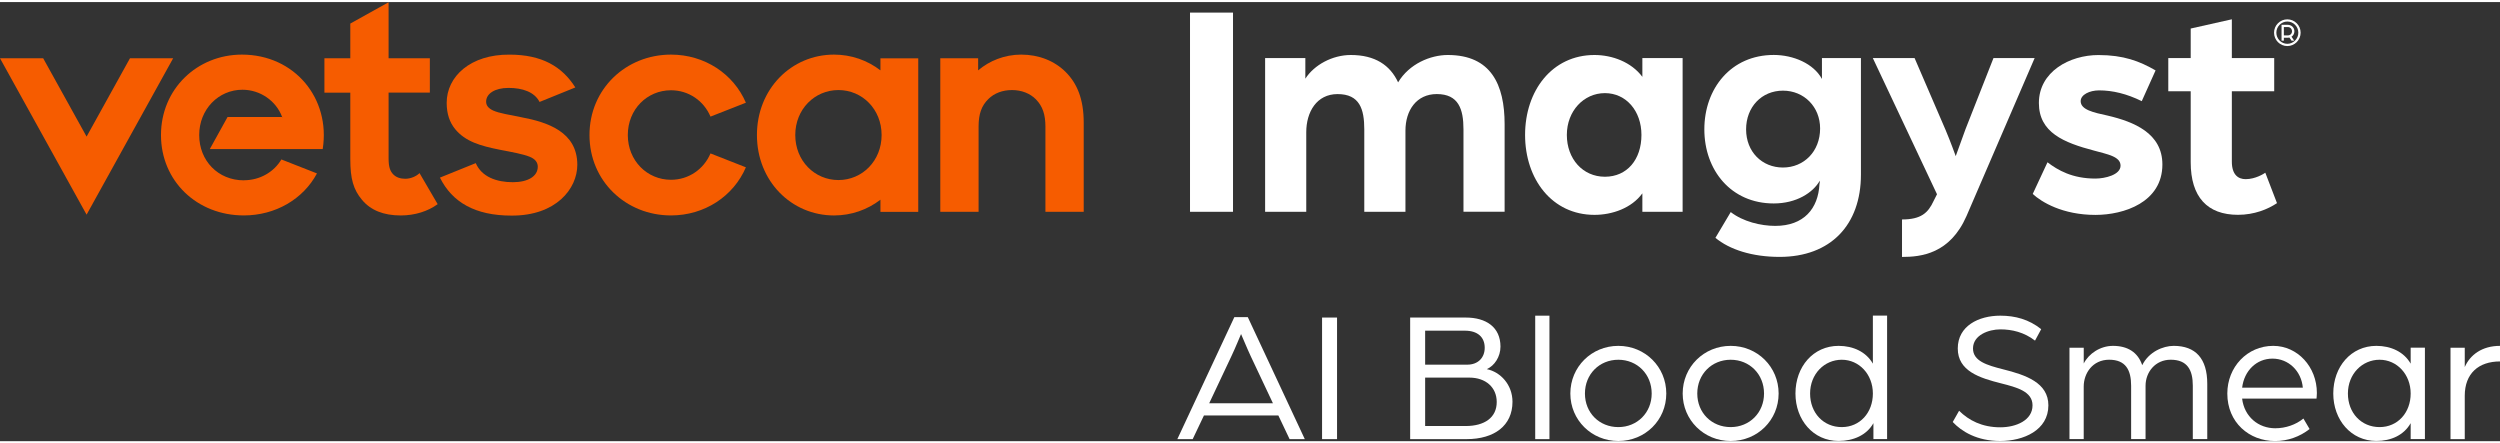 <?xml version="1.0" encoding="UTF-8"?>
<svg xmlns="http://www.w3.org/2000/svg" xmlns:xlink="http://www.w3.org/1999/xlink" width="423px" height="75px" viewBox="0 0 427 75" version="1.1">
<rect x="0" y="0" width="427" height="75" fill="#333333" stroke="none"/>
<g id="surface1">
<path style=" stroke:none;fill-rule:nonzero;fill:rgb(100%,100%,100%);fill-opacity:1;" d="M 210.824 53.816 L 213.125 53.816 L 222.859 74.648 L 220.262 74.648 L 218.344 70.609 L 205.633 70.609 L 203.711 74.648 L 201.09 74.648 Z M 217.418 68.523 L 213.609 60.449 C 212.906 58.941 212.105 56.957 211.973 56.699 C 211.844 56.957 211.074 58.91 210.34 60.449 L 206.531 68.523 Z M 217.418 68.523 "/>
<path style=" stroke:none;fill-rule:nonzero;fill:rgb(100%,100%,100%);fill-opacity:1;" d="M 225.809 53.883 L 228.367 53.883 L 228.367 74.648 L 225.809 74.648 Z M 225.809 53.883 "/>
<path style=" stroke:none;fill-rule:nonzero;fill:rgb(100%,100%,100%);fill-opacity:1;" d="M 240.855 53.883 L 250.363 53.883 C 253.824 53.883 256.281 55.52 256.281 58.848 C 256.281 60.578 255.262 62.113 253.945 62.695 C 256.281 63.172 258.332 65.352 258.332 68.273 C 258.332 72.344 255.227 74.648 250.492 74.648 L 240.855 74.648 Z M 250.613 61.93 C 252.473 61.93 253.59 60.711 253.59 59.047 C 253.59 57.219 252.371 56.125 250.199 56.125 L 243.414 56.125 L 243.414 61.93 Z M 250.328 72.41 C 253.562 72.41 255.641 70.973 255.641 68.305 C 255.641 65.805 253.754 64.141 250.969 64.141 L 243.414 64.141 L 243.414 72.406 L 250.328 72.406 Z M 250.328 72.41 "/>
<path style=" stroke:none;fill-rule:nonzero;fill:rgb(100%,100%,100%);fill-opacity:1;" d="M 262.215 53.562 L 264.645 53.562 L 264.645 74.648 L 262.215 74.648 Z M 262.215 53.562 "/>
<path style=" stroke:none;fill-rule:nonzero;fill:rgb(100%,100%,100%);fill-opacity:1;" d="M 268.215 66.859 C 268.215 62.312 271.832 58.719 276.41 58.719 C 280.984 58.719 284.602 62.305 284.602 66.859 C 284.602 71.414 280.984 74.969 276.41 74.969 C 271.832 74.969 268.215 71.383 268.215 66.859 Z M 282.109 66.859 C 282.109 63.559 279.645 61.09 276.41 61.09 C 273.172 61.09 270.707 63.559 270.707 66.859 C 270.707 70.16 273.172 72.594 276.41 72.594 C 279.645 72.594 282.109 70.125 282.109 66.859 Z M 282.109 66.859 "/>
<path style=" stroke:none;fill-rule:nonzero;fill:rgb(100%,100%,100%);fill-opacity:1;" d="M 287.402 66.859 C 287.402 62.312 291.02 58.719 295.598 58.719 C 300.172 58.719 303.789 62.305 303.789 66.859 C 303.789 71.414 300.172 74.969 295.598 74.969 C 291.02 74.969 287.402 71.383 287.402 66.859 Z M 301.297 66.859 C 301.297 63.559 298.832 61.09 295.598 61.09 C 292.359 61.09 289.895 63.559 289.895 66.859 C 289.895 70.16 292.359 72.594 295.598 72.594 C 298.832 72.594 301.297 70.125 301.297 66.859 Z M 301.297 66.859 "/>
<path style=" stroke:none;fill-rule:nonzero;fill:rgb(100%,100%,100%);fill-opacity:1;" d="M 306.664 66.859 C 306.664 62.277 309.703 58.719 314.027 58.719 C 316.527 58.719 318.734 59.742 319.887 61.758 L 319.887 53.555 L 322.316 53.555 L 322.316 74.641 L 319.98 74.641 L 319.98 71.922 C 318.828 73.973 316.555 74.961 314.027 74.961 C 309.711 74.961 306.664 71.375 306.664 66.855 Z M 319.887 66.859 C 319.887 63.594 317.551 61.09 314.574 61.09 C 311.598 61.09 309.164 63.527 309.164 66.859 C 309.164 70.195 311.469 72.594 314.574 72.594 C 317.68 72.594 319.887 70.125 319.887 66.859 Z M 319.887 66.859 "/>
<path style=" stroke:none;fill-rule:nonzero;fill:rgb(100%,100%,100%);fill-opacity:1;" d="M 333.523 71.73 L 334.613 69.805 C 336.273 71.441 338.516 72.629 341.656 72.629 C 344.344 72.629 347.156 71.441 347.156 68.879 C 347.156 66.504 344.469 65.805 341.812 65.129 C 338.098 64.199 334.387 63.016 334.387 59.168 C 334.387 55.32 337.941 53.562 341.656 53.562 C 344.215 53.562 346.551 54.203 348.637 55.867 L 347.582 57.824 C 345.723 56.387 343.645 55.902 341.66 55.902 C 339.68 55.902 336.988 56.863 336.988 59.168 C 336.988 61.316 339.359 62.02 342.145 62.727 C 345.988 63.688 349.863 65.004 349.863 68.879 C 349.863 73.141 345.605 74.969 341.633 74.969 C 337.664 74.969 335.039 73.332 333.535 71.73 Z M 333.523 71.73 "/>
<path style=" stroke:none;fill-rule:nonzero;fill:rgb(100%,100%,100%);fill-opacity:1;" d="M 353.473 59.039 L 355.902 59.039 L 355.902 61.73 C 356.77 60.035 358.723 58.719 360.895 58.719 C 363.395 58.719 365.152 59.809 365.891 62.02 C 367.012 59.742 369.445 58.719 371.27 58.719 C 375.016 58.719 377 60.898 377 65.191 L 377 74.641 L 374.531 74.641 L 374.531 65.512 C 374.531 62.852 373.605 61.086 370.754 61.086 C 368.129 61.086 366.461 63.199 366.461 65.539 L 366.461 74.641 L 363.996 74.641 L 363.996 65.512 C 363.996 62.852 363.07 61.086 360.25 61.086 C 357.43 61.086 355.898 63.391 355.898 65.668 L 355.898 74.641 L 353.465 74.641 L 353.465 59.031 Z M 353.473 59.039 "/>
<path style=" stroke:none;fill-rule:nonzero;fill:rgb(100%,100%,100%);fill-opacity:1;" d="M 380.426 66.859 C 380.426 62.34 383.816 58.719 388.266 58.719 C 392.426 58.719 395.723 62.305 395.723 66.766 C 395.723 67.215 395.66 67.691 395.66 67.727 L 382.953 67.727 C 383.332 70.836 385.738 72.793 388.617 72.793 C 390.375 72.793 392.141 72.188 393.422 71.129 L 394.477 72.922 C 392.812 74.238 390.73 74.977 388.586 74.977 C 384.164 74.977 380.426 71.805 380.426 66.867 Z M 393.324 65.863 C 393.066 62.98 390.859 60.898 388.141 60.898 C 385.426 60.898 383.305 62.953 382.957 65.863 L 393.332 65.863 Z M 393.324 65.863 "/>
<path style=" stroke:none;fill-rule:nonzero;fill:rgb(100%,100%,100%);fill-opacity:1;" d="M 398.523 66.859 C 398.523 62.277 401.559 58.719 405.887 58.719 C 408.383 58.719 410.59 59.742 411.742 61.758 L 411.742 59.031 L 414.176 59.031 L 414.176 74.641 L 411.742 74.641 L 411.742 71.922 C 410.59 73.973 408.383 74.961 405.887 74.961 C 401.566 74.961 398.523 71.375 398.523 66.855 Z M 411.742 66.859 C 411.742 63.594 409.406 61.09 406.43 61.09 C 403.453 61.09 401.023 63.527 401.023 66.859 C 401.023 70.195 403.324 72.594 406.43 72.594 C 409.535 72.594 411.742 70.125 411.742 66.859 Z M 411.742 66.859 "/>
<path style=" stroke:none;fill-rule:nonzero;fill:rgb(100%,100%,100%);fill-opacity:1;" d="M 418.547 59.039 L 420.98 59.039 L 420.98 62.34 C 421.879 60.285 423.895 58.719 427 58.719 L 427 61.379 C 423.348 61.379 420.98 63.43 420.98 67.242 L 420.98 74.648 L 418.547 74.648 Z M 418.547 59.039 "/>
<path style=" stroke:none;fill-rule:nonzero;fill:rgb(100%,100%,100%);fill-opacity:1;" d="M 203.254 1.797 L 210.598 1.797 L 210.598 35.82 L 203.254 35.82 Z M 203.254 1.797 "/>
<path style=" stroke:none;fill-rule:nonzero;fill:rgb(100%,100%,100%);fill-opacity:1;" d="M 216.082 9.566 L 222.953 9.566 L 222.953 13.082 C 224.473 10.723 227.57 9.039 230.719 9.039 C 234.859 9.039 237.434 10.773 238.797 13.711 C 240.684 10.559 244.301 9.039 247.289 9.039 C 254.688 9.039 256.988 14.133 256.988 20.852 L 256.988 35.812 L 249.961 35.812 L 249.961 21.742 C 249.961 18.281 249.125 15.711 245.398 15.711 C 241.938 15.711 240.051 18.492 240.051 21.957 L 240.051 35.82 L 233.02 35.82 L 233.02 21.75 C 233.02 18.285 232.238 15.715 228.457 15.715 C 224.887 15.715 223.109 18.766 223.109 22.227 L 223.109 35.824 L 216.082 35.824 Z M 216.082 9.566 "/>
<path style=" stroke:none;fill-rule:nonzero;fill:rgb(100%,100%,100%);fill-opacity:1;" d="M 260.484 22.691 C 260.484 15.129 265.102 9.039 272.336 9.039 C 275.379 9.039 278.629 10.246 280.516 12.77 L 280.516 9.566 L 287.391 9.566 L 287.391 35.82 L 280.516 35.82 L 280.516 32.668 C 278.684 35.191 275.375 36.344 272.336 36.344 C 265.094 36.344 260.484 30.254 260.484 22.691 Z M 280.359 22.691 C 280.359 18.594 277.738 15.551 274.121 15.551 C 270.504 15.551 267.617 18.602 267.617 22.691 C 267.617 26.785 270.34 29.832 274.121 29.832 C 277.902 29.832 280.359 26.895 280.359 22.691 Z M 280.359 22.691 "/>
<path style=" stroke:none;fill-rule:nonzero;fill:rgb(100%,100%,100%);fill-opacity:1;" d="M 292.988 40.277 L 295.609 35.867 C 297.707 37.496 300.754 38.227 303.211 38.227 C 308.09 38.227 310.555 35.289 310.766 31.086 C 310.82 30.93 310.82 30.719 310.82 30.508 C 309.668 32.551 306.836 34.395 302.953 34.395 C 295.664 34.395 291.102 28.719 291.102 21.738 C 291.102 14.754 295.664 9.031 302.953 9.031 C 306.312 9.031 309.77 10.508 311.188 13.133 L 311.188 9.559 L 317.848 9.559 L 317.848 29.457 C 317.848 38.07 312.66 43.523 303.953 43.523 C 299.234 43.523 295.406 42.262 292.996 40.273 Z M 310.875 21.586 C 310.875 17.91 308.148 15.129 304.527 15.129 C 300.902 15.129 298.234 17.91 298.234 21.742 C 298.234 25.578 300.957 28.258 304.527 28.258 C 308.094 28.258 310.875 25.527 310.875 21.586 Z M 310.875 21.586 "/>
<path style=" stroke:none;fill-rule:nonzero;fill:rgb(100%,100%,100%);fill-opacity:1;" d="M 324.859 37.129 C 328.105 37.129 329.312 36.023 330.258 33.977 L 330.84 32.824 L 319.879 9.566 L 327.012 9.566 L 332.309 21.852 C 333.094 23.688 334.039 26.312 334.039 26.312 C 334.039 26.312 335.145 23.219 335.715 21.691 L 340.488 9.559 L 347.52 9.559 L 335.879 36.547 C 333.047 43.008 328.113 43.531 324.863 43.531 L 324.863 37.129 Z M 324.859 37.129 "/>
<path style=" stroke:none;fill-rule:nonzero;fill:rgb(100%,100%,100%);fill-opacity:1;" d="M 347.191 32.77 L 349.711 27.363 C 351.496 28.727 353.961 30.145 357.895 30.145 C 359.52 30.145 362.191 29.52 362.191 27.941 C 362.191 26.367 359.938 26 357.68 25.371 C 352.492 24.008 348.242 22.277 348.242 17.238 C 348.242 11.883 353.484 9.047 358.418 9.047 C 362.715 9.047 365.445 10.098 368.172 11.672 L 365.812 16.922 C 363.246 15.66 360.836 15.082 358.527 15.082 C 356.898 15.082 355.379 15.816 355.379 16.922 C 355.379 18.395 357.578 18.867 359.996 19.391 C 364.453 20.441 369.336 22.387 369.336 27.738 C 369.336 34.195 362.781 36.352 357.898 36.352 C 352.285 36.352 348.672 34.148 347.199 32.777 Z M 347.191 32.77 "/>
<path style=" stroke:none;fill-rule:nonzero;fill:rgb(100%,100%,100%);fill-opacity:1;" d="M 374.172 27.363 L 374.172 15.23 L 370.344 15.23 L 370.344 9.559 L 374.172 9.559 L 374.172 4.52 L 381.199 2.941 L 381.199 9.559 L 388.434 9.559 L 388.434 15.23 L 381.199 15.23 L 381.199 27.254 C 381.199 29.512 382.305 30.246 383.559 30.246 C 385.234 30.246 386.703 29.301 386.914 29.145 L 388.91 34.34 C 387.336 35.391 385.027 36.336 382.25 36.336 C 377.004 36.336 374.172 33.289 374.172 27.355 Z M 374.172 27.363 "/>
<path style=" stroke:none;fill-rule:nonzero;fill:rgb(100%,100%,100%);fill-opacity:1;" d="M 388.406 5.227 C 388.406 3.973 389.43 2.949 390.676 2.949 C 391.922 2.949 392.949 3.973 392.949 5.227 C 392.949 6.484 391.93 7.512 390.676 7.512 C 389.422 7.512 388.406 6.488 388.406 5.227 Z M 392.555 5.227 C 392.555 4.191 391.711 3.324 390.676 3.324 C 389.641 3.324 388.801 4.191 388.801 5.227 C 388.801 6.266 389.641 7.129 390.676 7.129 C 391.711 7.129 392.555 6.27 392.555 5.227 Z M 389.688 3.883 L 390.758 3.883 C 391.391 3.883 391.883 4.375 391.883 4.98 C 391.883 5.391 391.684 5.719 391.391 5.918 L 391.848 6.586 L 391.383 6.586 L 391.043 6.066 C 390.969 6.082 390.859 6.086 390.777 6.086 L 390.082 6.086 L 390.082 6.586 L 389.688 6.586 Z M 390.777 5.691 C 391.188 5.691 391.473 5.383 391.473 4.98 C 391.473 4.605 391.18 4.266 390.777 4.266 L 390.082 4.266 L 390.082 5.691 Z M 390.777 5.691 "/>
<path style=" stroke:none;fill-rule:nonzero;fill:rgb(96.471%,36.078%,0%);fill-opacity:1;" d="M 55.41 9.598 L 59.832 9.598 L 59.832 3.668 L 66.371 0.031 L 66.371 9.598 L 73.418 9.598 L 73.418 15.465 L 66.371 15.465 L 66.371 26.734 C 66.371 28.258 66.684 28.926 67.172 29.43 C 67.664 29.934 68.363 30.18 69.23 30.18 C 70.148 30.18 71.125 29.75 71.656 29.211 L 74.754 34.516 C 73.105 35.723 70.879 36.445 68.453 36.445 C 65.523 36.445 63.316 35.566 61.824 33.773 C 60.355 32.016 59.832 30.18 59.832 26.844 L 59.832 15.469 L 55.41 15.469 Z M 55.41 9.598 "/>
<path style=" stroke:none;fill-rule:nonzero;fill:rgb(96.471%,36.078%,0%);fill-opacity:1;" d="M 75.148 29.98 L 81.258 27.508 C 82.281 29.871 84.828 30.766 87.594 30.766 C 90.18 30.766 91.852 29.758 91.852 28.121 C 91.852 27.371 91.402 26.805 90.516 26.438 C 89.406 25.965 87.309 25.598 85.414 25.23 C 82.07 24.566 79.488 23.832 77.73 21.684 C 76.816 20.562 76.293 19.117 76.293 17.211 C 76.293 12.695 80.375 8.926 87.016 8.977 C 92.547 8.977 96 10.996 98.266 14.582 L 92.156 17.059 C 91.285 15.34 89.223 14.66 86.859 14.66 C 84.492 14.66 83.031 15.656 83.031 17.012 C 83.031 17.68 83.445 18.156 84.234 18.523 C 85.27 18.996 86.934 19.234 89.098 19.68 C 93.465 20.512 98.605 22.141 98.605 27.793 C 98.605 31.883 94.969 36.516 87.355 36.469 C 81.145 36.469 77.238 34.188 75.148 29.996 "/>
<path style=" stroke:none;fill-rule:nonzero;fill:rgb(96.471%,36.078%,0%);fill-opacity:1;" d="M 22.199 9.598 L 14.789 22.977 L 7.375 9.598 L 0 9.598 L 14.789 36.309 L 29.574 9.598 Z M 22.199 9.598 "/>
<path style=" stroke:none;fill-rule:nonzero;fill:rgb(96.471%,36.078%,0%);fill-opacity:1;" d="M 121.352 25.848 C 120.207 28.555 117.617 30.352 114.602 30.352 C 110.527 30.352 107.23 27.09 107.23 22.707 C 107.23 18.32 110.527 15.062 114.602 15.062 C 117.617 15.062 120.207 16.855 121.352 19.562 L 127.398 17.188 C 125.273 12.246 120.344 8.973 114.602 8.973 C 106.918 8.973 100.684 14.828 100.684 22.707 C 100.684 30.582 106.91 36.441 114.602 36.441 C 120.344 36.441 125.273 33.168 127.398 28.223 Z M 121.352 25.848 "/>
<path style=" stroke:none;fill-rule:nonzero;fill:rgb(96.471%,36.078%,0%);fill-opacity:1;" d="M 143.207 30.398 C 139.133 30.398 135.832 27.117 135.832 22.711 C 135.832 18.309 139.133 15.027 143.207 15.027 C 147.281 15.027 150.578 18.309 150.578 22.711 C 150.578 27.117 147.273 30.398 143.207 30.398 M 150.379 9.605 L 150.379 11.664 C 148.172 9.961 145.43 8.973 142.445 8.973 C 135.176 8.973 129.285 14.828 129.285 22.707 C 129.285 30.582 135.176 36.445 142.445 36.445 C 145.422 36.445 148.172 35.457 150.379 33.754 L 150.379 35.832 L 156.836 35.832 L 156.836 9.605 Z M 150.379 9.605 "/>
<path style=" stroke:none;fill-rule:nonzero;fill:rgb(96.471%,36.078%,0%);fill-opacity:1;" d="M 41.637 30.445 C 37.258 30.445 34.023 27.109 34.023 22.711 C 34.023 18.312 37.324 14.973 41.406 14.973 C 44.449 14.973 47.168 16.875 48.191 19.629 L 48.246 19.629 C 48.285 19.73 48.211 19.68 48.203 19.656 C 48.203 19.652 48.195 19.637 48.191 19.629 L 38.867 19.629 L 35.836 25.105 L 55.117 25.105 C 56.484 16.52 50.375 8.973 41.316 8.973 C 33.688 8.973 27.496 14.828 27.496 22.707 C 27.496 30.582 33.66 36.441 41.645 36.441 C 47.039 36.441 51.785 33.664 54.137 29.266 L 48.059 26.879 C 46.836 28.953 44.477 30.434 41.645 30.434 "/>
<path style=" stroke:none;fill-rule:nonzero;fill:rgb(96.471%,36.078%,0%);fill-opacity:1;" d="M 185.098 20.59 C 185.098 16.52 183.938 13.875 182.047 11.973 C 180.117 10.035 177.434 8.973 174.418 8.973 C 171.57 8.973 168.98 10.035 167.066 11.664 L 167.066 9.598 L 160.602 9.598 L 160.602 35.82 L 167.141 35.82 L 167.141 21.281 C 167.141 19.078 167.66 17.688 168.824 16.547 C 169.82 15.574 171.207 15.027 172.852 15.027 C 174.492 15.027 175.949 15.602 176.949 16.629 C 178.094 17.801 178.559 19.234 178.559 21.289 L 178.559 35.824 L 185.098 35.824 L 185.098 20.59 "/>
</g>
</svg>
